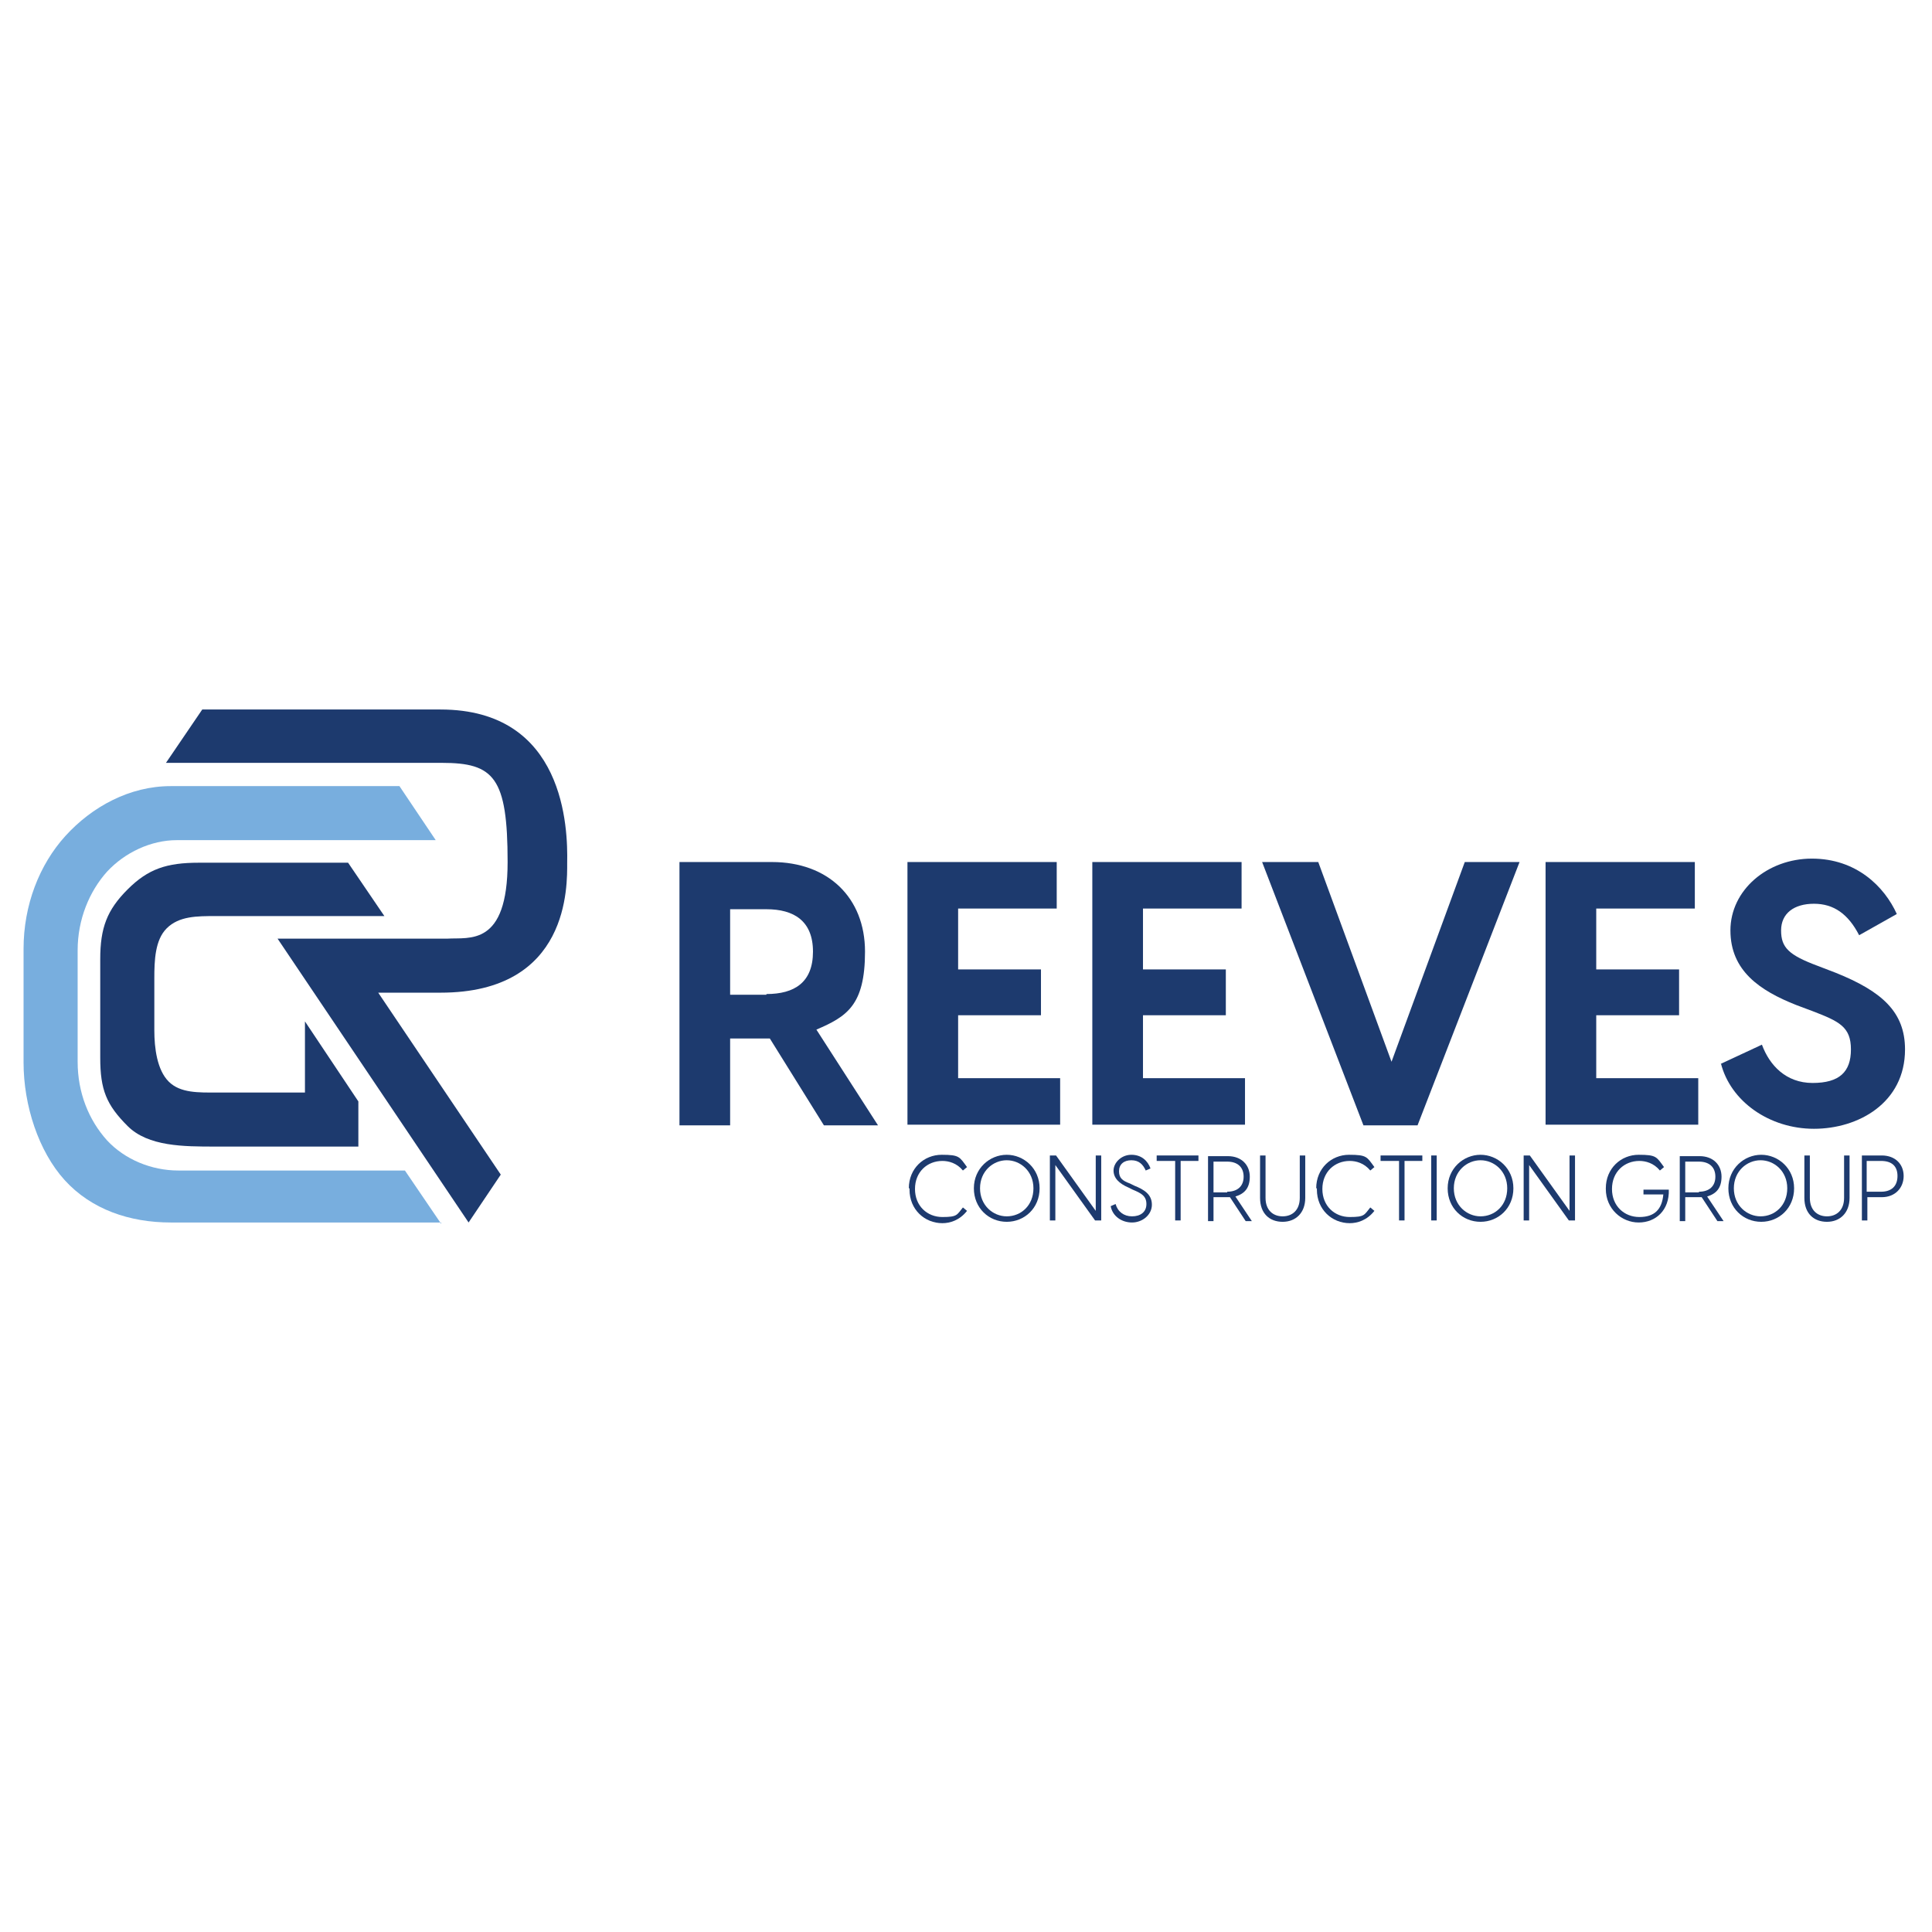 <svg width="900" height="900" viewBox="0 0 900 900" fill="none" xmlns="http://www.w3.org/2000/svg">
<path d="M358.304 483.774H340.124V524.24H316.522V401.568H359.579C385.733 401.568 402.956 418.137 402.956 443.309C402.956 468.48 394.344 473.578 380.311 479.632L409.016 524.24H383.819L358.623 483.774H358.304ZM357.028 463.063C370.105 463.063 378.716 457.647 378.716 443.309C378.716 428.97 369.786 423.554 357.028 423.554H340.124V463.382H357.028V463.063Z" fill="#1D3A6E"/>
<path d="M422.73 401.568H492.26V423.235H446.332V451.593H484.924V472.941H446.332V502.255H493.855V523.921H422.73V401.568Z" fill="#1D3A6E"/>
<path d="M508.845 401.568H578.375V423.235H532.447V451.593H571.039V472.941H532.447V502.255H579.97V523.921H508.845V401.568Z" fill="#1D3A6E"/>
<path d="M588.581 401.568H614.097L648.224 494.608L682.351 401.568H707.866L660.344 524.24H635.147L587.943 401.568H588.581Z" fill="#1D3A6E"/>
<path d="M719.986 401.568H789.516V423.235H743.588V451.593H782.18V472.941H743.588V502.255H791.111V523.921H719.986V401.568Z" fill="#1D3A6E"/>
<path d="M801.636 495.564L820.772 486.642C824.281 496.201 831.935 504.485 844.374 504.485C856.813 504.485 862.235 499.387 862.235 488.873C862.235 478.358 856.813 475.809 844.374 471.03L836.72 468.162C819.816 461.471 806.101 452.23 806.101 433.431C806.101 414.632 823.324 399.976 844.055 399.976C864.787 399.976 877.863 413.039 883.604 425.784L866.062 435.662C860.959 425.784 854.262 421.005 845.012 421.005C835.763 421.005 829.703 425.466 829.703 433.431C829.703 441.397 833.211 444.902 846.926 450L855.218 453.186C876.588 461.789 887.432 471.348 887.432 488.873C887.432 513.726 865.744 525.833 845.012 525.833C824.281 525.833 806.101 513.088 801.636 495.245V495.564Z" fill="#1D3A6E"/>
<path d="M423.368 553.554C423.368 544.313 430.385 537.941 438.678 537.941C446.97 537.941 446.97 538.897 450.478 543.676L448.565 545.269C445.694 541.764 441.867 540.809 438.996 540.809C431.98 540.809 426.239 545.907 426.239 553.872C426.239 561.838 431.98 566.936 438.996 566.936C446.013 566.936 445.694 565.98 448.565 562.475L450.478 564.068C446.97 568.529 442.505 569.804 438.996 569.804C430.704 569.804 423.687 563.431 423.687 554.191V553.554H423.368Z" fill="#1D3A6E"/>
<path d="M453.668 553.554C453.668 544.313 461.004 537.941 468.977 537.941C476.951 537.941 484.287 544.313 484.287 553.554C484.287 562.794 477.27 569.166 468.977 569.166C460.685 569.166 453.668 562.794 453.668 553.554ZM468.977 566.617C475.675 566.617 481.416 561.519 481.416 553.554C481.416 545.588 475.356 540.49 468.977 540.49C462.598 540.49 456.538 545.588 456.538 553.554C456.538 561.519 462.598 566.617 468.977 566.617Z" fill="#1D3A6E"/>
<path d="M489.071 538.26H491.941L510.44 564.069V538.26H512.991V568.529H510.121L491.622 542.721V568.529H489.071V538.26Z" fill="#1D3A6E"/>
<path d="M517.457 561.838L519.689 560.882C520.646 564.387 523.517 566.617 527.344 566.617C531.171 566.617 534.042 564.706 534.042 560.882C534.042 557.059 531.49 555.784 527.663 554.191L525.749 553.235C521.284 551.323 518.732 548.774 518.732 545.269C518.732 541.764 522.241 537.941 527.025 537.941C531.809 537.941 534.68 540.809 535.955 544.313L533.723 545.269C532.447 542.402 530.533 540.49 527.025 540.49C523.517 540.49 521.284 542.402 521.284 545.588C521.284 548.774 522.879 550.049 526.387 551.323L528.301 552.279C533.085 554.191 536.593 556.421 536.593 561.201C536.593 565.98 532.128 569.485 527.344 569.485C522.56 569.485 518.414 566.617 517.457 562.157V561.838Z" fill="#1D3A6E"/>
<path d="M547.118 540.809H538.826V538.26H558.282V540.809H549.989V568.529H547.437V540.809H547.118Z" fill="#1D3A6E"/>
<path d="M572.634 557.696H565.298V568.848H562.747V538.578H571.996C578.375 538.578 582.202 542.72 582.202 548.137C582.202 553.554 579.651 556.103 575.504 557.377L583.159 568.848H580.289L572.953 557.696H572.634ZM571.677 555.147C576.461 555.147 579.332 552.598 579.332 548.137C579.332 543.676 576.461 541.127 571.677 541.127H565.298V555.465H571.677V555.147Z" fill="#1D3A6E"/>
<path d="M586.986 558.015V538.26H589.538V558.015C589.538 563.75 593.046 566.618 597.512 566.618C601.977 566.618 605.485 563.75 605.485 558.015V538.26H608.037V558.015C608.037 565.024 603.572 569.167 597.512 569.167C591.452 569.167 586.986 565.343 586.986 558.015Z" fill="#1D3A6E"/>
<path d="M613.14 553.554C613.14 544.313 620.157 537.941 628.449 537.941C636.742 537.941 636.742 538.897 640.25 543.676L638.336 545.269C635.466 541.764 631.639 540.809 628.768 540.809C621.751 540.809 616.01 545.907 616.01 553.872C616.01 561.838 621.751 566.936 628.768 566.936C635.785 566.936 635.466 565.98 638.336 562.475L640.25 564.068C636.742 568.529 632.276 569.804 628.768 569.804C620.476 569.804 613.459 563.431 613.459 554.191V553.554H613.14Z" fill="#1D3A6E"/>
<path d="M651.413 540.809H643.121V538.26H662.576V540.809H654.284V568.529H651.732V540.809H651.413Z" fill="#1D3A6E"/>
<path d="M666.723 538.26H669.274V568.529H666.723V538.26Z" fill="#1D3A6E"/>
<path d="M674.377 553.554C674.377 544.313 681.713 537.941 689.687 537.941C697.66 537.941 704.996 544.313 704.996 553.554C704.996 562.794 697.979 569.166 689.687 569.166C681.394 569.166 674.377 562.794 674.377 553.554ZM689.687 566.617C696.384 566.617 702.125 561.519 702.125 553.554C702.125 545.588 696.065 540.49 689.687 540.49C683.308 540.49 677.248 545.588 677.248 553.554C677.248 561.519 683.308 566.617 689.687 566.617Z" fill="#1D3A6E"/>
<path d="M709.78 538.26H712.65L731.149 564.069V538.26H733.701V568.529H730.83L712.331 542.721V568.529H709.78V538.26Z" fill="#1D3A6E"/>
<path d="M748.053 553.554C748.053 544.313 755.07 537.941 763.362 537.941C771.655 537.941 771.655 538.897 775.163 543.676L773.25 545.269C770.379 541.764 766.552 540.809 763.681 540.809C756.665 540.809 750.924 545.907 750.924 553.872C750.924 561.838 756.665 566.936 763.681 566.936C770.698 566.936 774.207 563.431 774.844 556.421H765.595V554.191H777.396C777.715 563.75 771.336 569.485 763.362 569.485C755.389 569.485 748.053 563.112 748.053 553.872V553.554Z" fill="#1D3A6E"/>
<path d="M792.386 557.696H785.051V568.848H782.499V538.578H791.749C798.127 538.578 801.955 542.72 801.955 548.137C801.955 553.554 799.403 556.103 795.257 557.377L802.912 568.848H800.041L792.705 557.696H792.386ZM791.43 555.147C796.214 555.147 799.084 552.598 799.084 548.137C799.084 543.676 796.214 541.127 791.43 541.127H785.051V555.465H791.43V555.147Z" fill="#1D3A6E"/>
<path d="M805.144 553.554C805.144 544.313 812.48 537.941 820.453 537.941C828.427 537.941 835.763 544.313 835.763 553.554C835.763 562.794 828.746 569.166 820.453 569.166C812.161 569.166 805.144 562.794 805.144 553.554ZM820.135 566.617C826.832 566.617 832.573 561.519 832.573 553.554C832.573 545.588 826.513 540.49 820.135 540.49C813.756 540.49 807.696 545.588 807.696 553.554C807.696 561.519 813.756 566.617 820.135 566.617Z" fill="#1D3A6E"/>
<path d="M840.547 558.015V538.26H843.099V558.015C843.099 563.75 846.607 566.618 851.072 566.618C855.537 566.618 859.046 563.75 859.046 558.015V538.26H861.597V558.015C861.597 565.024 857.132 569.167 851.072 569.167C845.012 569.167 840.547 565.343 840.547 558.015Z" fill="#1D3A6E"/>
<path d="M867.019 538.26H876.588C882.966 538.26 886.794 542.402 886.794 547.819C886.794 553.235 882.966 557.696 876.588 557.696H869.89V568.529H867.338V538.26H867.019ZM876.269 555.147C881.053 555.147 883.923 552.598 883.923 547.819C883.923 543.039 881.053 540.809 876.269 540.809H869.571V555.147H876.269Z" fill="#1D3A6E"/>
<path fill-rule="evenodd" clip-rule="evenodd" d="M179.376 426.74H100.597C91.666 426.74 83.374 426.74 77.633 432.475C72.211 437.892 71.892 447.451 71.892 455.735V479.951C71.892 488.235 73.168 498.431 78.59 503.848C84.012 509.265 92.623 508.946 100.916 508.946H142.06V475.809L166.937 513.088V534.118H100.278C85.606 534.118 69.021 534.118 59.453 524.559C49.566 514.681 46.695 507.672 46.695 492.696V446.814C46.695 432.157 49.885 423.873 59.453 414.314C69.021 404.755 77.633 401.887 92.623 401.887H162.153L179.057 426.74H179.376Z" fill="#1D3A6E"/>
<path fill-rule="evenodd" clip-rule="evenodd" d="M205.211 569.485H79.547C60.41 569.485 42.549 563.431 30.11 549.73C17.99 536.348 10.974 515 10.974 494.926V442.034C10.974 421.642 18.309 402.843 30.429 389.46C42.868 375.76 60.41 366.201 79.547 366.201H186.074L202.978 391.372H82.417C70.297 391.372 58.177 397.108 49.885 406.029C41.592 415.269 36.17 428.333 36.17 442.671V494.608C36.17 508.946 41.273 521.691 49.885 531.25C58.177 540.171 70.616 545.269 83.055 545.269H188.625L205.529 570.122V569.485H205.211Z" fill="#78AEDE"/>
<path fill-rule="evenodd" clip-rule="evenodd" d="M94.218 330.515H205.211C263.258 330.515 264.534 385.956 264.215 401.887C264.215 412.402 265.491 462.426 205.211 462.426H176.187L233.278 547.181L218.287 569.485L129.302 437.255H208.4C218.606 436.618 236.467 441.078 236.467 401.569C236.467 362.059 230.088 355.368 205.848 355.368H77.314L94.218 330.515Z" fill="#1D3A6E"/>
</svg>
